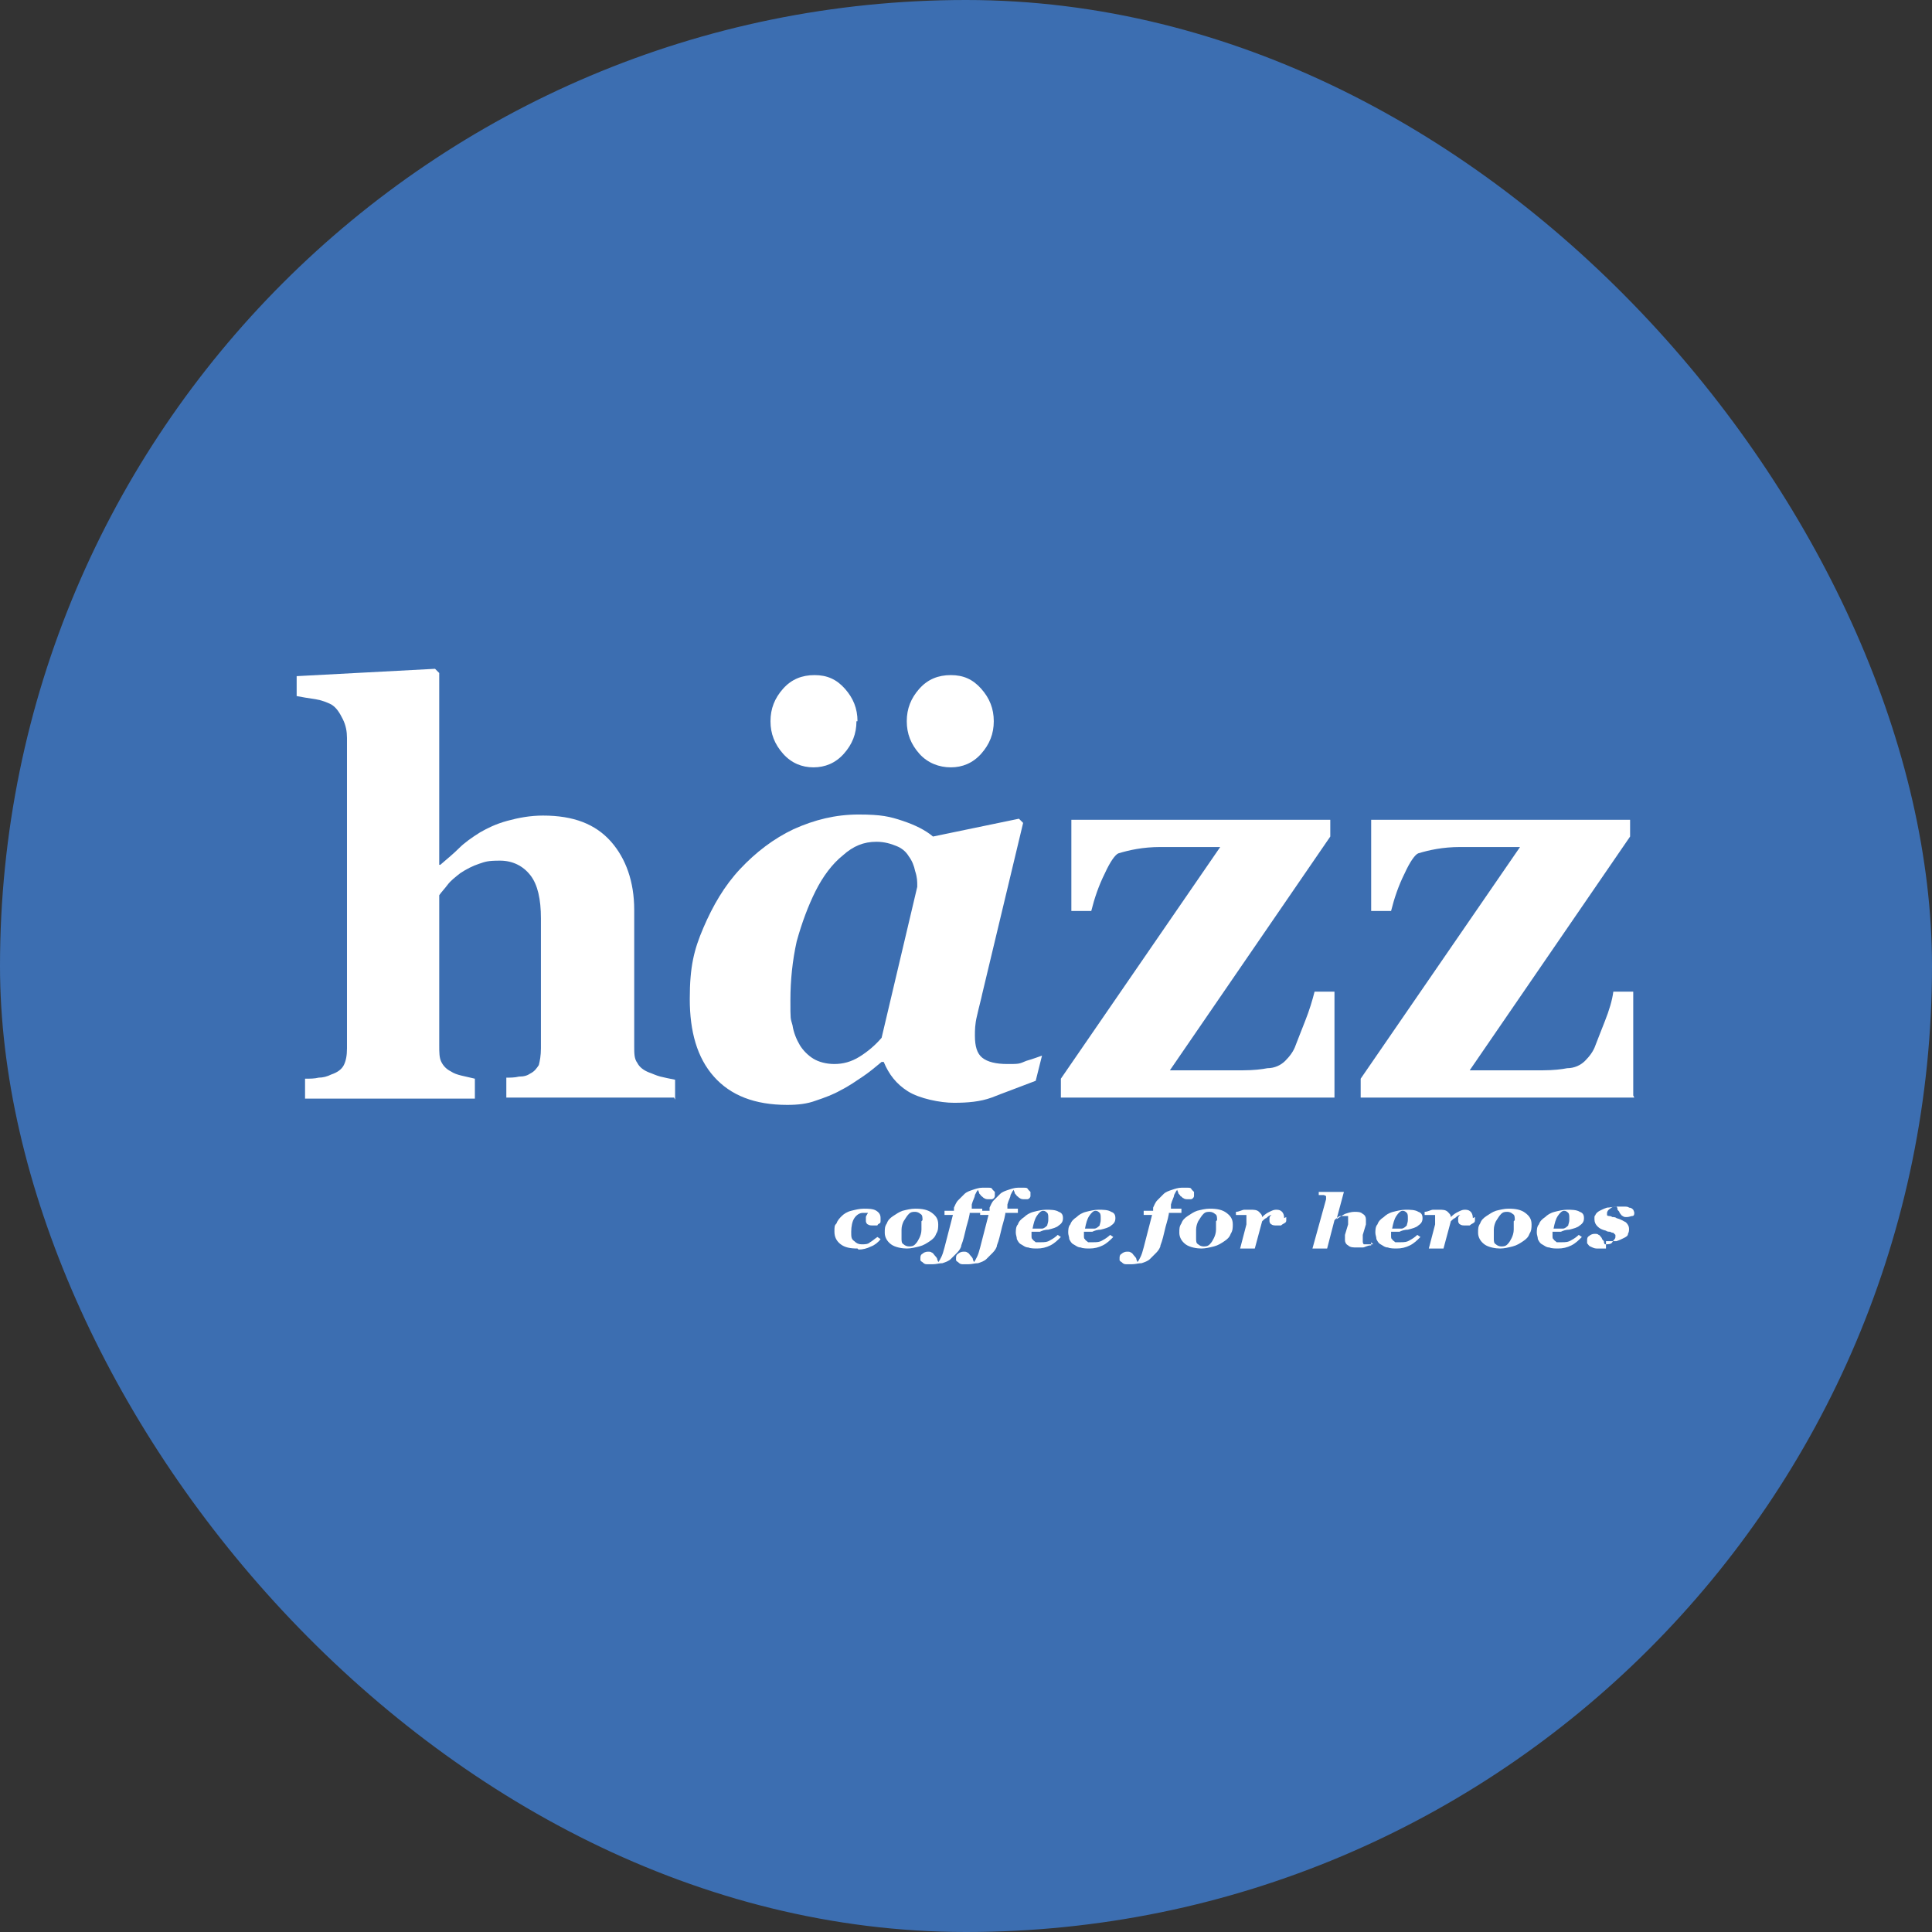<svg viewBox="0 0 184.3 184.3" xmlns="http://www.w3.org/2000/svg" id="Layer_2"><rect x="0" y="0" width="184.3" height="184.3" fill="#333333" stroke="none"/><defs><style>.cls-1{fill:#fff;}.cls-1,.cls-2{stroke-width:0px;}.cls-2{fill:#3c6eb1;}</style></defs><g id="Layer_1-2"><rect ry="92.15" rx="92.15" height="184.3" width="184.3" y="0" x="0" class="cls-2"></rect><path d="M64.3,104.7h-16v-1.9c.4,0,.8,0,1.2-.1.5,0,.8-.1,1.1-.3.4-.2.6-.5.8-.8.1-.4.2-.9.2-1.6v-12.4c0-1.8-.3-3.2-1-4.1s-1.7-1.4-2.9-1.4-1.4.1-2,.3c-.6.2-1.2.5-1.8.9-.5.4-.9.7-1.2,1.1s-.6.7-.8,1v14.3c0,.7,0,1.2.2,1.6s.5.7.9.9c.3.2.6.3,1,.4s.9.2,1.3.3v1.9h-16.2v-1.9c.5,0,.9,0,1.3-.1.4,0,.8-.1,1.2-.3.6-.2,1-.5,1.2-.9s.3-.9.3-1.6v-29.6c0-.6-.1-1.2-.4-1.8-.3-.6-.6-1.1-1.1-1.4-.4-.2-.9-.4-1.5-.5-.7-.1-1.3-.2-1.8-.3v-1.9l13.2-.7.4.4v18.3h.1c.7-.6,1.3-1.1,1.8-1.6s1.2-1,2-1.5c.7-.4,1.5-.8,2.6-1.1,1.1-.3,2.2-.5,3.4-.5,2.9,0,5,.8,6.5,2.5,1.4,1.6,2.2,3.8,2.2,6.5v13c0,.7,0,1.2.3,1.6.2.4.6.7,1.1.9.3.1.7.3,1.1.4.4.1.9.2,1.4.3v1.9l-.1-.2Z" class="cls-1"></path><path d="M84.3,101.3h-.2c-.6.5-1.2,1-1.8,1.4-.6.4-1.3.9-2.1,1.3-.7.4-1.5.7-2.4,1-.8.3-1.7.4-2.7.4-3.1,0-5.4-.9-7-2.7-1.6-1.8-2.3-4.3-2.3-7.4s.4-4.7,1.3-6.8c.9-2.1,2-4,3.5-5.6s3.2-2.9,5.1-3.8c2-.9,4-1.4,6.2-1.4s3,.2,4.2.6,2.2.9,2.9,1.5l8.2-1.7.4.4-3.9,16.3c-.1.5-.3,1.2-.5,2.1-.2.8-.2,1.4-.2,1.9,0,1,.2,1.7.7,2.1s1.3.6,2.4.6,1.1,0,1.8-.3c.7-.2,1.2-.4,1.5-.5l-.6,2.4c-1.8.7-3.2,1.2-4.2,1.6-1.1.4-2.3.5-3.6.5s-3.3-.4-4.4-1.1-1.8-1.6-2.3-2.8M81.7,68.8c0,1.2-.4,2.2-1.2,3.1-.8.9-1.8,1.3-2.9,1.3s-2.1-.4-2.9-1.3-1.2-1.9-1.2-3.1.4-2.2,1.2-3.1c.8-.9,1.8-1.3,3-1.3s2.1.4,2.9,1.3c.8.9,1.2,1.9,1.2,3.1M87.5,84.5c0-.4,0-.8-.2-1.4-.1-.5-.3-1-.6-1.4-.3-.5-.7-.8-1.2-1s-1.1-.4-1.9-.4c-1.2,0-2.2.4-3.2,1.3-1,.8-1.9,2-2.6,3.4s-1.3,3-1.8,4.8c-.4,1.8-.6,3.7-.6,5.6s0,1.7.2,2.4c.1.7.4,1.4.7,1.9.3.5.8,1,1.3,1.3s1.2.5,2,.5,1.6-.2,2.4-.7,1.5-1.1,2.1-1.8l3.4-14.4v-.1ZM94.8,68.8c0,1.2-.4,2.2-1.2,3.1-.8.9-1.8,1.3-2.9,1.3s-2.2-.4-3-1.3-1.2-1.9-1.2-3.1.4-2.2,1.2-3.1c.8-.9,1.8-1.3,3-1.3s2.1.4,2.9,1.3c.8.9,1.2,1.9,1.2,3.1" class="cls-1"></path><path d="M127.3,104.7h-26.1v-1.8l15.2-22.1h-5.7c-1.7,0-3,.3-4,.6-.3.1-.8.8-1.3,1.9-.6,1.2-1,2.4-1.3,3.6h-1.9v-8.7h24.7v1.6l-15.3,22.3h7c1,0,1.8-.1,2.3-.2.7,0,1.3-.3,1.7-.7s.8-.9,1-1.5c.2-.5.5-1.3.9-2.3s.7-2,.9-2.8h1.9v10.1Z" class="cls-1"></path><path d="M155.9,104.7h-26.1v-1.8l15.2-22.1h-5.7c-1.7,0-3,.3-4,.6-.3.1-.8.8-1.3,1.9-.6,1.2-1,2.4-1.3,3.6h-1.9v-8.7h24.7v1.6l-15.3,22.3h7c1,0,1.8-.1,2.3-.2.7,0,1.3-.3,1.7-.7.4-.4.8-.9,1-1.5.2-.5.5-1.3.9-2.3s.7-2,.8-2.8h1.9v9.9l.1.2Z" class="cls-1"></path><path d="M81.8,119.1c-.7,0-1.2-.1-1.6-.4s-.6-.7-.6-1.2,0-.6.2-.8c.1-.3.3-.5.5-.7s.5-.4.9-.5.8-.2,1.2-.2.9,0,1.2.2c.3.2.4.4.4.7v.3s0,.2-.1.2c0,0-.2.1-.2.2h-.4c-.2,0-.4,0-.5-.1-.1,0-.2-.2-.2-.3v-.4c0-.1.1-.2.2-.4h-.5c-.3,0-.6.2-.8.5-.2.3-.3.8-.3,1.3s0,.7.3.9c.2.2.4.3.7.3s.6,0,.8-.2c.2-.1.4-.3.7-.5l.3.2c-.2.3-.6.6-.9.7-.4.2-.8.3-1.2.3" class="cls-1"></path><path d="M89.5,116.8c0,.3,0,.6-.2.9-.1.3-.3.5-.6.7-.3.2-.6.4-1,.5s-.8.2-1.2.2-1.1-.1-1.5-.4-.6-.7-.6-1.1,0-.6.2-.9c.1-.3.3-.5.6-.7.3-.2.6-.4.9-.5.4-.1.8-.2,1.2-.2.7,0,1.2.1,1.6.4s.6.6.6,1.1M88,116.4c0-.3,0-.5-.2-.6-.1-.1-.3-.2-.5-.2s-.4,0-.6.2-.3.4-.5.7c-.1.2-.2.5-.2.8v.8c0,.3,0,.5.2.6.1.1.3.2.5.2s.4,0,.6-.2.3-.4.4-.6.2-.5.2-.8v-.8" class="cls-1"></path><path d="M92.5,115.8c-.1.6-.3,1.1-.4,1.6-.1.4-.2.9-.4,1.4,0,.2-.2.5-.4.7l-.6.6c-.2.2-.5.3-.8.4-.3,0-.6.1-.9.1h-.6c-.2,0-.3-.1-.4-.2,0,0-.2-.1-.2-.2v-.2c0-.1,0-.3.2-.4.1-.1.3-.2.5-.2s.3,0,.4.1c.1,0,.2.2.3.3,0,0,.2.2.2.3,0,.1.1.2.1.3.1-.1.2-.3.3-.5.1-.2.2-.5.3-.9l.8-3.1h-.8v-.4h.9v-.3c.1-.2.2-.5.4-.7l.6-.6c.2-.2.5-.3.8-.4s.6-.2.9-.2h.6c.2,0,.3,0,.4.2l.2.2v.4s0,.1-.1.2c0,0-.1.1-.2.1h-.3c-.1,0-.3,0-.4-.1-.1,0-.2-.2-.3-.2,0-.1-.2-.2-.2-.3,0-.1-.1-.2-.1-.3-.1.1-.2.3-.3.5,0,.2-.2.5-.3.9v.4c-.1,0,1,0,1,0v.4h-1.2v.1Z" class="cls-1"></path><path d="M95.9,115.8c-.1.6-.3,1.1-.4,1.6-.1.4-.2.9-.4,1.4,0,.2-.2.5-.4.7l-.6.6c-.2.2-.5.3-.8.4-.3,0-.6.1-.9.1h-.6c-.2,0-.3-.1-.4-.2,0,0-.2-.1-.2-.2v-.2c0-.1,0-.3.2-.4.1-.1.3-.2.5-.2s.3,0,.4.1c.1,0,.2.2.3.3,0,0,.2.2.2.3,0,.1.1.2.1.3.1-.1.2-.3.3-.5.1-.2.2-.5.3-.9l.8-3.1h-.8v-.4h.9v-.3c.1-.2.2-.5.4-.7l.6-.6c.2-.2.5-.3.8-.4s.6-.2.9-.2h.6c.2,0,.3,0,.4.2l.2.2v.4s0,.1-.1.2c0,0-.1.1-.2.1h-.3c-.1,0-.3,0-.4-.1-.1,0-.2-.2-.3-.2,0-.1-.2-.2-.2-.3,0-.1-.1-.2-.1-.3-.1.1-.2.3-.3.5,0,.2-.2.5-.3.9v.4c-.1,0,1,0,1,0v.4h-1.2v.1Z" class="cls-1"></path><path d="M99,119.1c-.3,0-.7,0-.9-.1-.3,0-.5-.2-.7-.3-.2-.1-.3-.3-.4-.5,0-.2-.1-.4-.1-.6s0-.6.2-.8c.1-.3.3-.5.6-.7.2-.2.5-.4.9-.5s.8-.2,1.2-.2.9,0,1.2.2c.3.1.4.3.4.6s-.1.5-.4.7c-.2.2-.6.3-1,.4-.3,0-.6.1-.8.2h-.8v.4c0,.1,0,.3.1.3,0,.1.2.2.3.3h.5c.3,0,.6,0,.9-.2.2-.1.5-.3.7-.5l.3.2c-.3.3-.6.6-1,.8-.4.2-.8.3-1.3.3M100,116.2c0-.2,0-.4-.1-.5s-.2-.2-.4-.2-.4.2-.6.5-.3.7-.4,1.2h.9c.2,0,.4-.2.5-.3,0-.1.1-.3.1-.5" class="cls-1"></path><path d="M104,119.1c-.3,0-.7,0-.9-.1-.3,0-.5-.2-.7-.3-.2-.1-.3-.3-.4-.5,0-.2-.1-.4-.1-.6s0-.6.2-.8c.1-.3.3-.5.6-.7.2-.2.5-.4.9-.5s.8-.2,1.2-.2.9,0,1.2.2c.3.1.4.3.4.6s-.1.5-.4.7c-.2.2-.6.3-1,.4-.3,0-.6.1-.8.2h-.8v.4c0,.1,0,.3.1.3,0,.1.2.2.3.3h.5c.3,0,.6,0,.9-.2.2-.1.5-.3.7-.5l.3.2c-.3.3-.6.6-1,.8-.4.2-.8.3-1.3.3M105,116.2c0-.2,0-.4-.1-.5s-.2-.2-.4-.2-.4.2-.6.5-.3.7-.4,1.2h.9c.2,0,.4-.2.5-.3,0-.1.1-.3.1-.5" class="cls-1"></path><path d="M111.5,115.8c-.1.6-.3,1.1-.4,1.6-.1.4-.2.9-.4,1.4,0,.2-.2.5-.4.7l-.6.6c-.2.2-.5.3-.8.4-.3,0-.6.1-.9.1h-.6c-.2,0-.3-.1-.4-.2,0,0-.2-.1-.2-.2v-.2c0-.1,0-.3.2-.4.1-.1.3-.2.5-.2s.3,0,.4.1c.1,0,.2.2.3.3,0,0,.2.2.2.3,0,.1.1.2.1.3.1-.1.2-.3.3-.5.1-.2.2-.5.3-.9l.8-3.1h-.8v-.4h.9v-.3c.1-.2.2-.5.4-.7l.6-.6c.2-.2.5-.3.8-.4s.6-.2.9-.2h.6c.2,0,.3,0,.4.2l.2.2v.4s0,.1-.1.2c0,0-.1.1-.2.1h-.3c-.1,0-.3,0-.4-.1-.1,0-.2-.2-.3-.2,0-.1-.2-.2-.2-.3,0-.1-.1-.2-.1-.3-.1.1-.2.3-.3.5,0,.2-.2.5-.3.9v.4c-.1,0,1,0,1,0v.4h-1.2v.1Z" class="cls-1"></path><path d="M117.6,116.8c0,.3,0,.6-.2.9-.1.3-.3.5-.6.7-.3.2-.6.4-1,.5s-.8.2-1.2.2-1.1-.1-1.5-.4-.6-.7-.6-1.1,0-.6.2-.9c.1-.3.3-.5.6-.7.3-.2.6-.4.9-.5.4-.1.8-.2,1.2-.2.7,0,1.2.1,1.6.4s.6.6.6,1.1M116.1,116.4c0-.3,0-.5-.2-.6-.1-.1-.3-.2-.5-.2s-.4,0-.6.2-.3.4-.5.7c-.1.2-.2.5-.2.8v.8c0,.3,0,.5.2.6.1.1.3.2.5.2s.4,0,.6-.2.3-.4.4-.6.2-.5.2-.8v-.8" class="cls-1"></path><path d="M122.7,116.1v.3c0,.1,0,.2-.2.3,0,0-.2.1-.3.2h-.4c-.2,0-.4,0-.5-.1-.1,0-.2-.2-.2-.3v-.3s0-.2.2-.3c-.2,0-.4.2-.5.3-.1,0-.3.2-.4.3l-.7,2.6h-1.4l.6-2.3v-.9h-1v-.3c.3,0,.6-.2.8-.2h.6c.3,0,.6,0,.8.2s.3.3.3.5h0c.3-.3.5-.4.7-.5s.4-.2.6-.2.4,0,.6.2c.1.1.2.3.2.6" class="cls-1"></path><path d="M130.8,118.5v.3c-.4,0-.6.2-.8.2h-.6c-.3,0-.6,0-.8-.2-.2-.1-.3-.3-.3-.5v-.5l.3-1v-.8h-.7c-.2,0-.4.2-.6.4l-.7,2.7h-1.4l1.3-4.7v-.1h0v-.2l-.2-.1h-.5v-.3h2.4l-.7,2.6h0c.3-.2.6-.4.8-.5.3-.1.6-.2.9-.2s.6,0,.8.2c.2.1.3.3.3.5v.5l-.3,1v.6c0,.1,0,.2.1.3h.9" class="cls-1"></path><path d="M133.3,119.1c-.3,0-.7,0-.9-.1-.3,0-.5-.2-.7-.3-.2-.1-.3-.3-.4-.5,0-.2-.1-.4-.1-.6s0-.6.2-.8c.1-.3.3-.5.6-.7.2-.2.5-.4.9-.5s.8-.2,1.2-.2.9,0,1.2.2c.3.1.4.3.4.6s-.1.5-.4.7c-.2.2-.6.3-1,.4-.3,0-.6.1-.8.2h-.8v.4c0,.1,0,.3.1.3,0,.1.2.2.3.3h.5c.3,0,.6,0,.9-.2.2-.1.5-.3.7-.5l.3.2c-.3.3-.6.6-1,.8-.4.2-.8.3-1.3.3M134.3,116.2c0-.2,0-.4-.1-.5s-.2-.2-.4-.2-.4.2-.6.5-.3.7-.4,1.2h.9c.2,0,.4-.2.5-.3,0-.1.1-.3.1-.5" class="cls-1"></path><path d="M140.7,116.1v.3c0,.1,0,.2-.2.3,0,0-.2.1-.3.2h-.4c-.2,0-.4,0-.5-.1-.1,0-.2-.2-.2-.3v-.3s0-.2.2-.3c-.2,0-.4.2-.5.3-.1,0-.3.2-.4.3l-.7,2.6h-1.4l.6-2.3v-.9h-1v-.3c.3,0,.6-.2.8-.2h.6c.3,0,.6,0,.8.2s.3.3.3.5h0c.3-.3.5-.4.7-.5s.4-.2.6-.2.4,0,.6.2c.1.1.2.3.2.6" class="cls-1"></path><path d="M146.1,116.8c0,.3,0,.6-.2.9-.1.3-.3.5-.6.7s-.6.4-1,.5-.8.2-1.2.2-1.1-.1-1.5-.4-.6-.7-.6-1.1,0-.6.2-.9c.1-.3.3-.5.6-.7s.6-.4.9-.5c.4-.1.8-.2,1.2-.2.7,0,1.2.1,1.6.4.4.3.6.6.6,1.1M144.5,116.4c0-.3,0-.5-.2-.6-.1-.1-.3-.2-.5-.2s-.4,0-.6.2c-.2.2-.3.4-.5.7-.1.2-.2.5-.2.8v.8c0,.3,0,.5.2.6.1.1.3.2.5.2s.4,0,.6-.2c.2-.2.3-.4.4-.6.1-.2.2-.5.2-.8v-.8" class="cls-1"></path><path d="M148.7,119.1c-.3,0-.7,0-.9-.1-.3,0-.5-.2-.7-.3-.2-.1-.3-.3-.4-.5,0-.2-.1-.4-.1-.6s0-.6.2-.8c.1-.3.3-.5.6-.7.2-.2.5-.4.9-.5s.8-.2,1.2-.2.9,0,1.2.2c.3.1.4.3.4.6s-.1.5-.4.7c-.2.2-.6.3-1,.4-.3,0-.6.1-.8.2h-.8v.4c0,.1,0,.3.1.3,0,.1.2.2.3.3h.5c.3,0,.6,0,.9-.2.2-.1.5-.3.7-.5l.3.2c-.3.3-.6.6-1,.8-.4.2-.8.3-1.3.3M149.7,116.2c0-.2,0-.4-.1-.5s-.2-.2-.4-.2-.4.2-.6.5-.3.7-.4,1.2h.9c.2,0,.4-.2.5-.3,0-.1.1-.3.1-.5" class="cls-1"></path><path d="M153.2,119.1h-.9c-.2,0-.4-.1-.6-.2-.1,0-.2-.2-.3-.3v-.3c0-.1,0-.3.2-.4.1-.1.3-.2.5-.2s.3,0,.4.1c.1,0,.2.2.3.3,0,.1.1.2.2.3,0,.1,0,.2.1.3.3,0,.6,0,.7-.2s.3-.3.3-.5v-.2s-.1-.1-.2-.2c0,0-.2,0-.3-.1-.1,0-.3,0-.4-.1-.4-.1-.6-.2-.8-.4-.2-.2-.3-.4-.3-.7s0-.3.1-.4c0-.1.2-.3.4-.4s.4-.2.7-.3c.3,0,.6-.1,1-.1h.6c.2,0,.4,0,.5.1.2,0,.3.1.4.2,0,0,.1.2.1.3s0,.3-.2.3c-.1,0-.3.1-.5.1s-.3,0-.4-.1c-.1,0-.2-.2-.3-.3,0-.1-.1-.2-.2-.3,0-.1,0-.2-.1-.3-.2,0-.4,0-.6.2-.2.1-.3.3-.3.4v.2s0,.1.2.1c0,0,.2,0,.3.1.1,0,.3,0,.4.1.4.1.7.3.9.4.2.2.3.4.3.6s0,.3-.1.5c0,.2-.2.3-.4.4s-.4.2-.7.3h-1" class="cls-1"></path></g></svg>